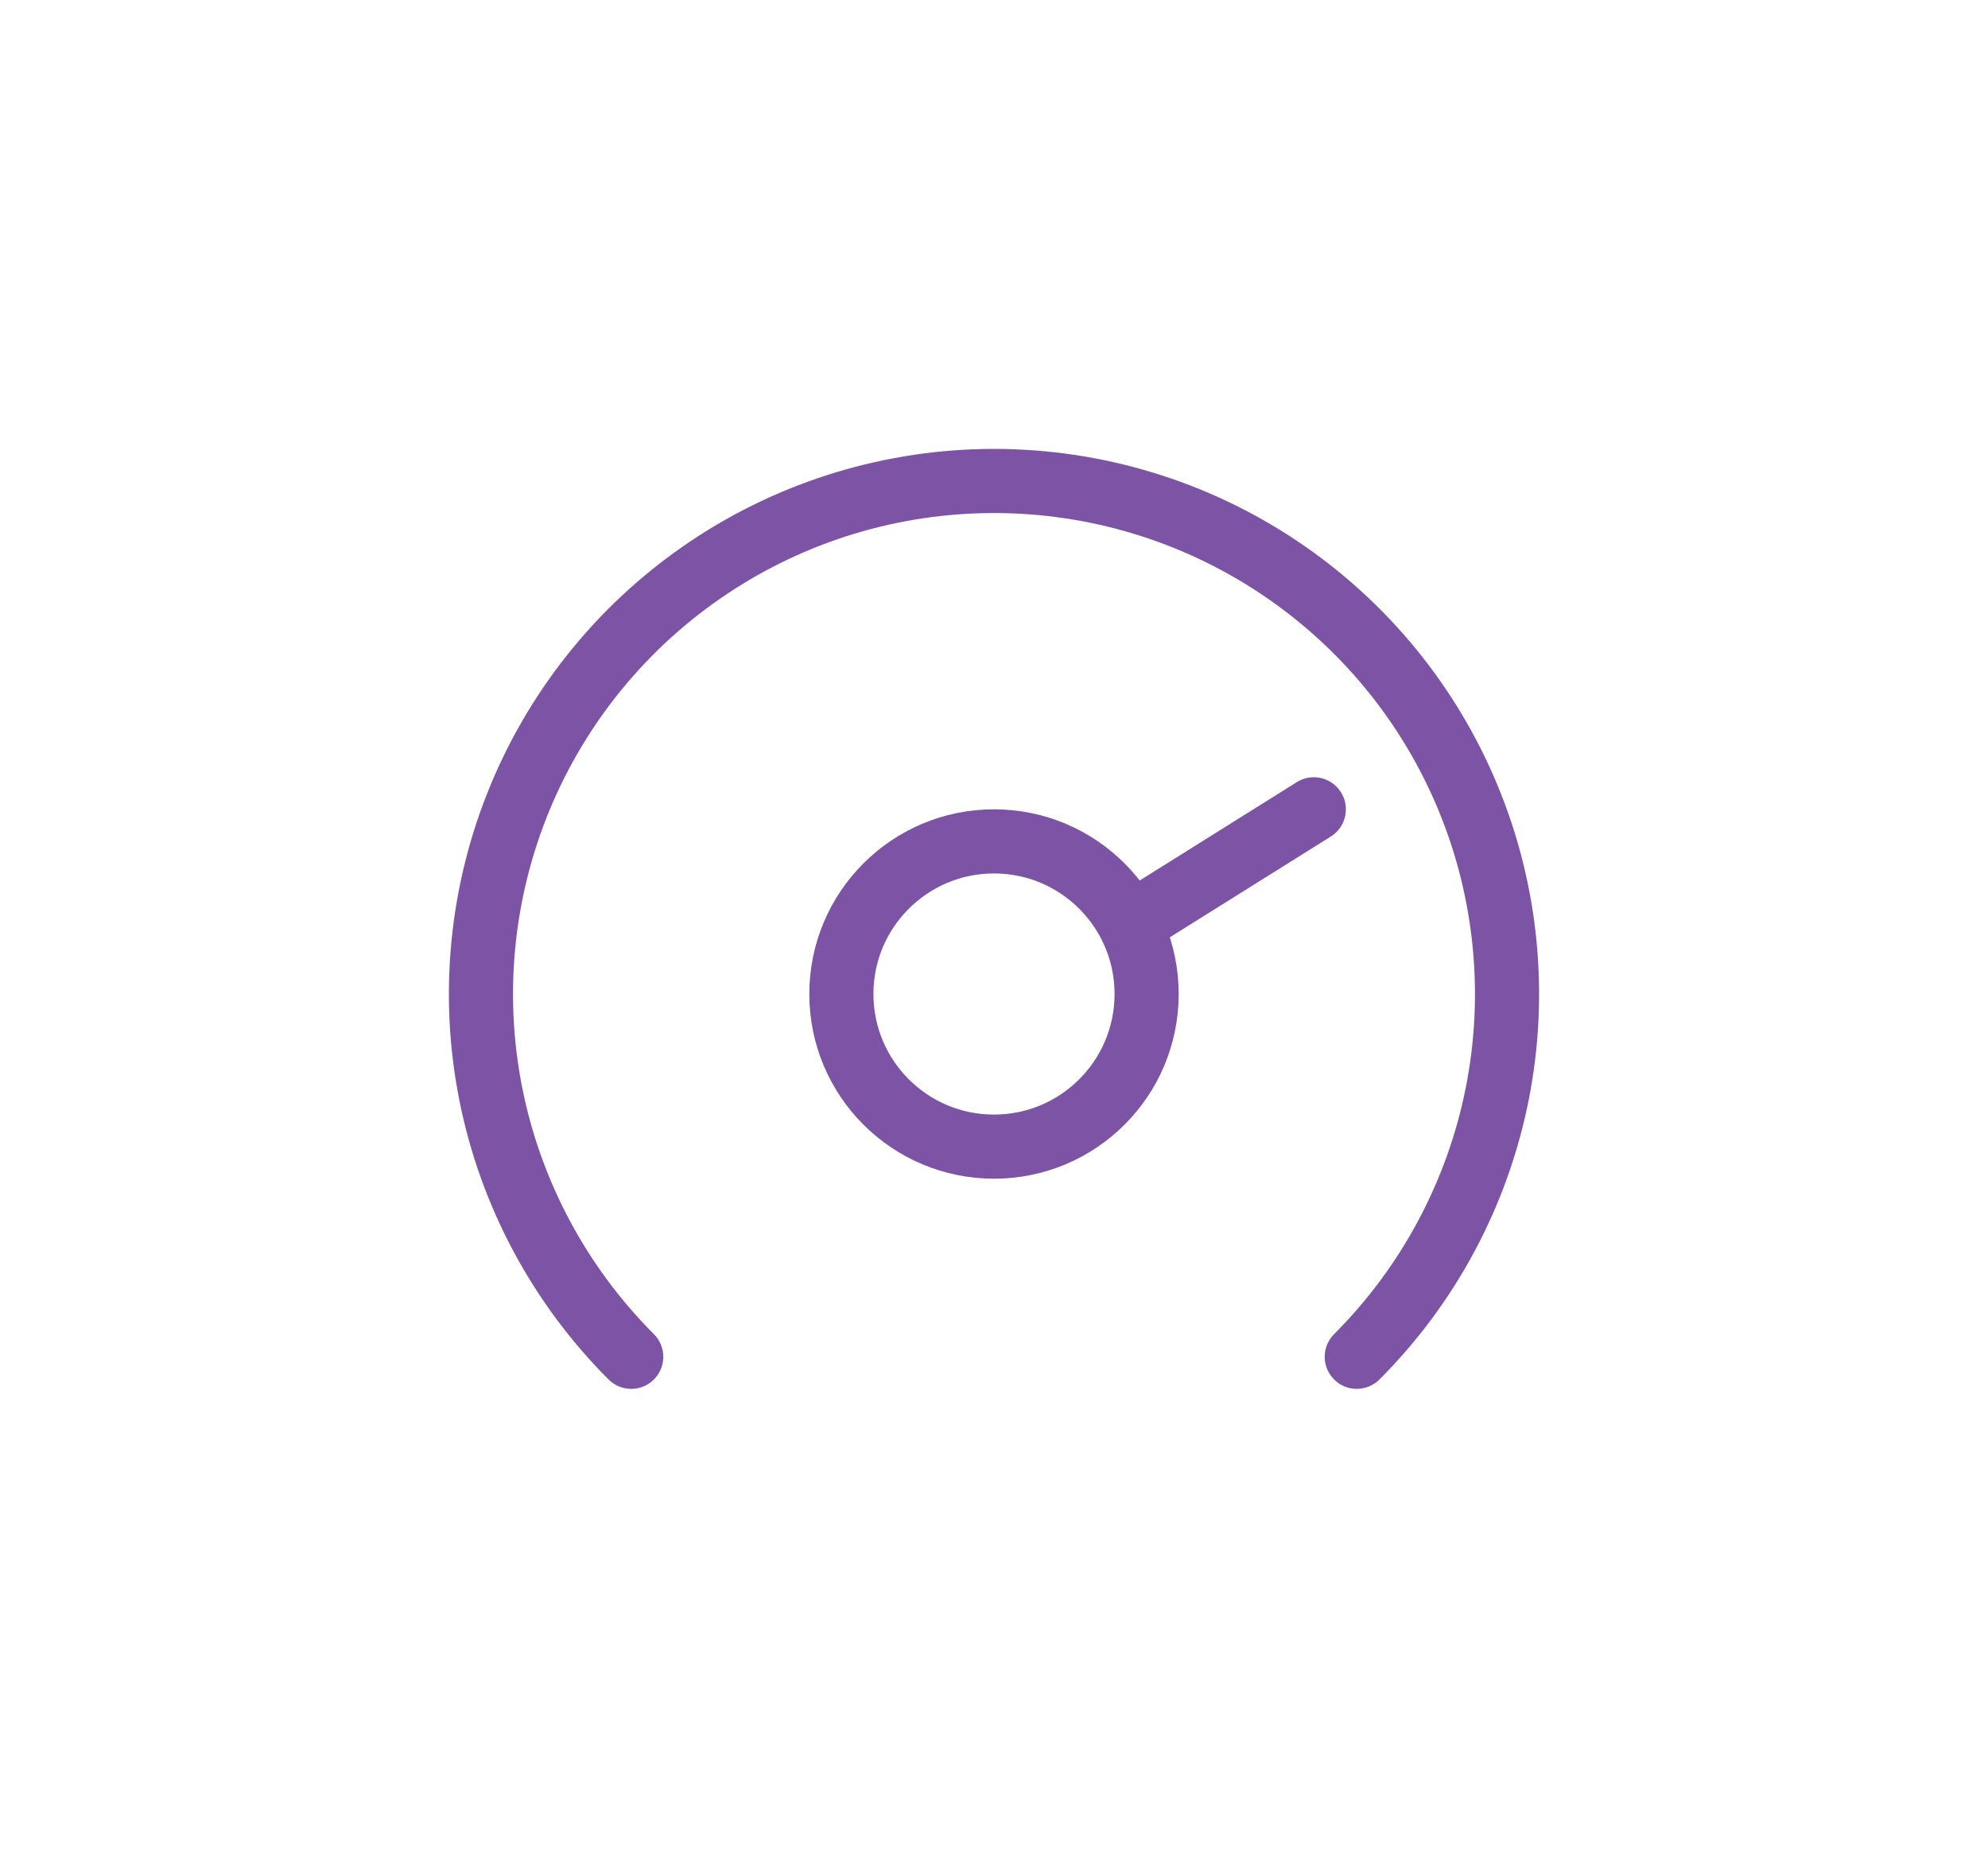 <?xml version="1.0" encoding="UTF-8"?>
<svg xmlns="http://www.w3.org/2000/svg" width="62" height="58" viewBox="0 0 62 58" fill="none">
  <g filter="url(#filter0_d_1681_2104)">
    <path d="M19.686 41.314C17.449 39.076 15.925 36.225 15.307 33.121C14.69 30.018 15.007 26.801 16.218 23.877C17.429 20.953 19.48 18.455 22.111 16.697C24.742 14.938 27.835 14 31 14C34.164 14 37.258 14.938 39.889 16.697C42.52 18.455 44.571 20.953 45.782 23.877C46.993 26.801 47.31 30.018 46.693 33.121C46.075 36.225 44.551 39.076 42.314 41.314" stroke="#7D54A5" stroke-width="2" stroke-linecap="round" stroke-linejoin="round"></path>
    <path d="M35.76 30C35.76 32.629 33.629 34.76 31 34.76C28.371 34.76 26.24 32.629 26.24 30C26.24 27.371 28.371 25.24 31 25.24C33.629 25.24 35.76 27.371 35.76 30Z" stroke="#7D54A5" stroke-width="2"></path>
    <path d="M41.505 25.088C41.973 24.795 42.115 24.178 41.822 23.71C41.529 23.241 40.912 23.099 40.444 23.392L41.505 25.088ZM35.37 28.928L41.505 25.088L40.444 23.392L34.309 27.233L35.37 28.928Z" fill="#7D54A5"></path>
  </g>
  <defs>
    <filter id="filter0_d_1681_2104" x="-3" y="-3" width="68" height="63.314" color-interpolation-filters="sRGB">
      <feFlood flood-opacity="0" result="BackgroundImageFix"></feFlood>
      <feColorMatrix in="SourceAlpha" type="matrix" values="0 0 0 0 0 0 0 0 0 0 0 0 0 0 0 0 0 0 127 0" result="hardAlpha"></feColorMatrix>
      <feOffset dy="1"></feOffset>
      <feGaussianBlur stdDeviation="7"></feGaussianBlur>
      <feComposite in2="hardAlpha" operator="out"></feComposite>
      <feColorMatrix type="matrix" values="0 0 0 0 0.812 0 0 0 0 0.509 0 0 0 0 0.954 0 0 0 0.68 0"></feColorMatrix>
      <feBlend mode="normal" in2="BackgroundImageFix" result="effect1_dropShadow_1681_2104"></feBlend>
      <feBlend mode="normal" in="SourceGraphic" in2="effect1_dropShadow_1681_2104" result="shape"></feBlend>
    </filter>
  </defs>
</svg>
